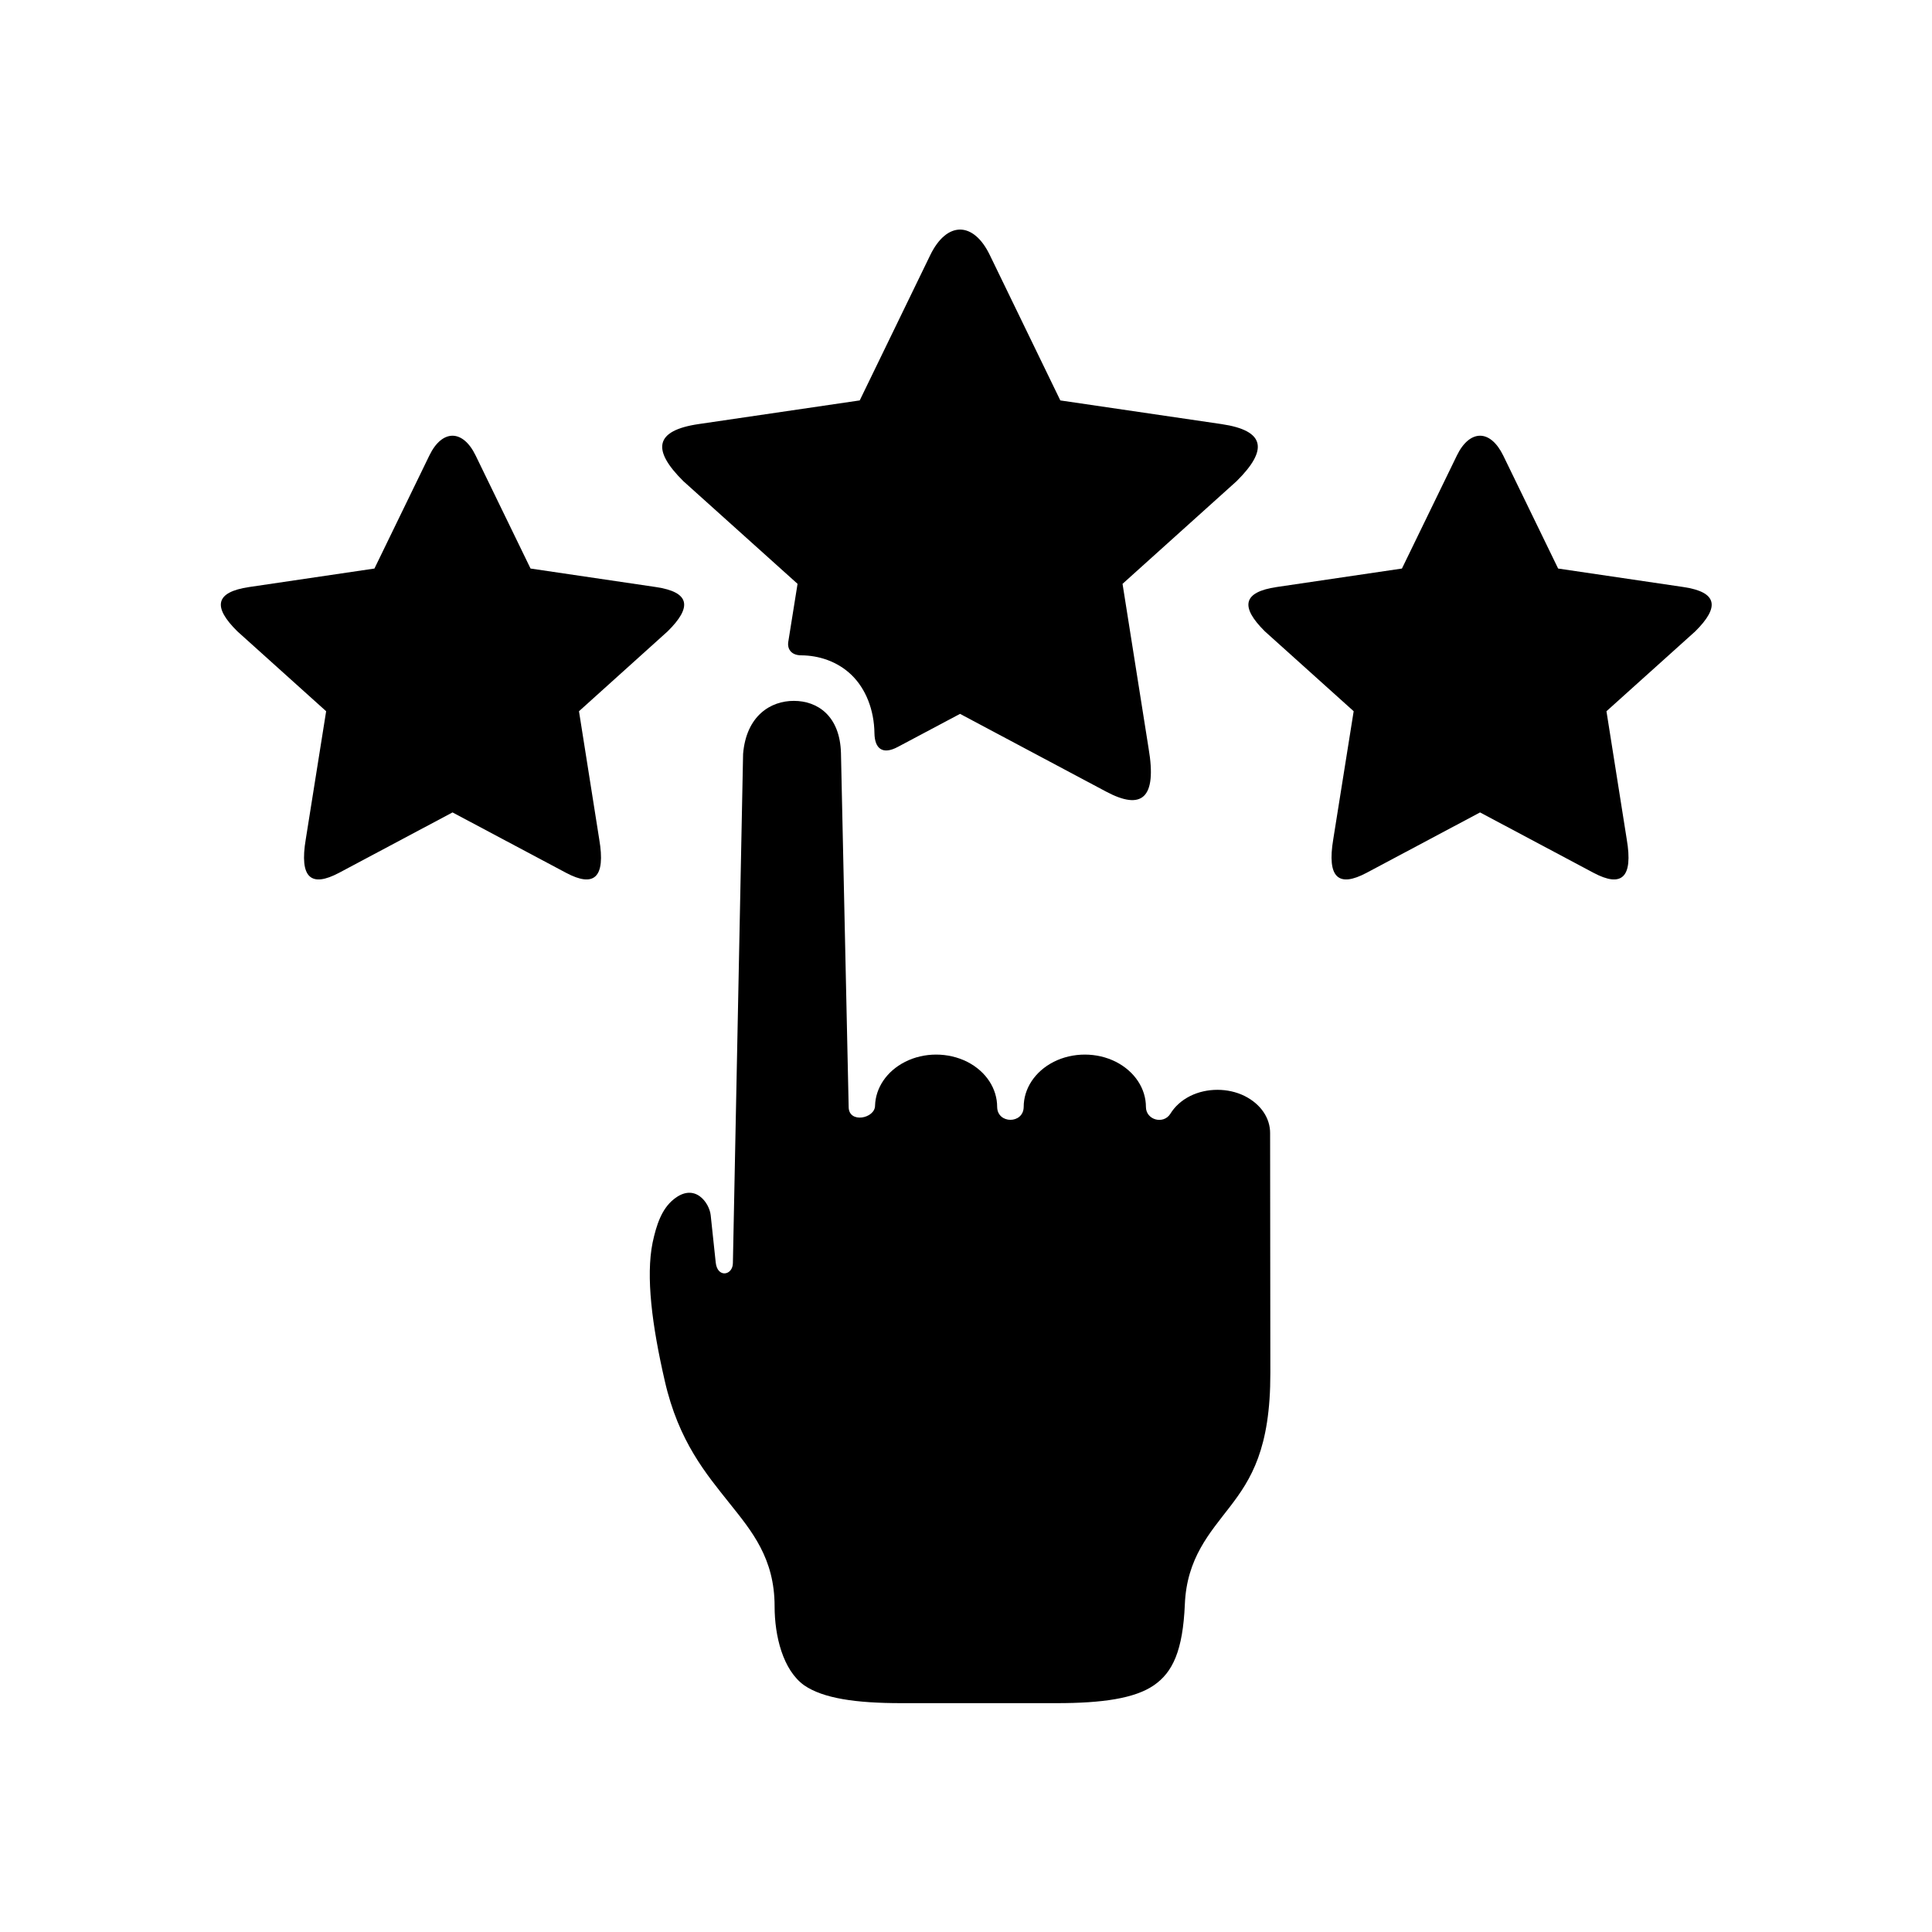 <?xml version="1.0" encoding="UTF-8"?>
<!-- Uploaded to: SVG Repo, www.svgrepo.com, Generator: SVG Repo Mixer Tools -->
<svg fill="#000000" width="800px" height="800px" version="1.1" viewBox="144 144 512 512" xmlns="http://www.w3.org/2000/svg">
 <g>
  <path d="m542.37 264.72 14.551 29.949 33.191 4.898c9.086 1.344 9.652 5.309 3.152 11.746l-23.535 21.172 5.363 33.871c1.781 10.383-1.422 12.859-8.773 8.957l-30.09-16.012-30.082 16.012c-7.356 3.902-10.559 1.426-8.812-8.957l5.402-33.871-23.539-21.172c-6.492-6.438-5.969-10.402 3.152-11.746l33.18-4.898 14.555-29.949c1.691-3.5 3.934-5.25 6.152-5.25 2.211 0 4.414 1.754 6.133 5.25z"/>
  <path d="m398.43 204.84c-2.859 0-5.715 2.266-7.902 6.762l-18.691 38.512-42.68 6.269c-11.727 1.719-12.422 6.852-4.059 15.133l30.262 27.207-2.481 15.508c-0.195 1.398 0.469 3.441 3.504 3.441 4.551 0.035 9.477 1.547 13.266 5.188 3.785 3.668 6 9.215 6.09 15.457 0.066 3.996 2.07 5.832 6.207 3.617l16.473-8.75 38.691 20.59c9.445 5.043 13.551 1.863 11.273-11.488l-6.898-43.559 30.223-27.207c8.367-8.277 7.703-13.414-4.019-15.133l-42.691-6.269-18.68-38.512c-2.168-4.5-5.035-6.766-7.887-6.766z"/>
  <path d="m354.4 329.74c-6.188-0.027-12.629 3.965-13.473 14.051l-2.703 134.9c0 3.32-4.113 4.082-4.551-0.117l-1.332-12.527c-0.324-3.207-4.176-8.84-9.863-4.172-3.117 2.535-4.516 6.68-5.535 11.453-1.809 8.961-0.168 21.871 3.242 36.676 3.668 16.039 10.953 24.582 17.164 32.395 5.891 7.379 11.93 14.578 11.93 27.297 0 7.836 2.188 16.879 7.836 20.93 5.051 3.465 13.648 4.727 25.773 4.727h41.145c12.129 0 20.695-1.258 25.746-4.727 5.016-3.441 7.695-9.215 8.219-21.461 0.5-12.242 6.648-18.949 11.93-25.828 5.598-7.289 10.766-15.422 10.73-35.484l-0.062-63.473v-0.051c0.035-3.941-2.394-7.707-6.789-9.898-4.371-2.156-9.969-2.156-14.348 0-2.363 1.176-4.137 2.832-5.301 4.731-1.836 2.918-6.473 1.633-6.473-1.809 0-4.805-2.918-9.387-7.961-11.957-5.051-2.559-11.402-2.559-16.473 0-5.043 2.57-7.961 7.148-7.961 11.957-0.055 4.551-6.965 4.551-7.031 0 0-4.805-2.879-9.387-7.926-11.957-5.07-2.559-11.426-2.559-16.469 0-4.926 2.508-7.816 6.914-7.965 11.605 0 3.441-6.992 4.812-6.992 0.352l-2.039-93.758c-0.254-9.918-6.254-13.855-12.469-13.855z"/>
  <path d="m270.05 264.72 14.551 29.949 33.18 4.898c9.129 1.344 9.68 5.309 3.152 11.746l-23.496 21.172 5.356 33.871c1.781 10.383-1.426 12.859-8.766 8.957l-30.102-16.012-30.082 16.012c-7.379 3.902-10.559 1.426-8.801-8.957l5.391-33.871-23.527-21.172c-6.531-6.438-5.981-10.402 3.152-11.746l33.172-4.898 14.551-29.949c1.691-3.5 3.914-5.25 6.144-5.25 2.211 0.008 4.434 1.754 6.125 5.25z"/>
 </g>
</svg>